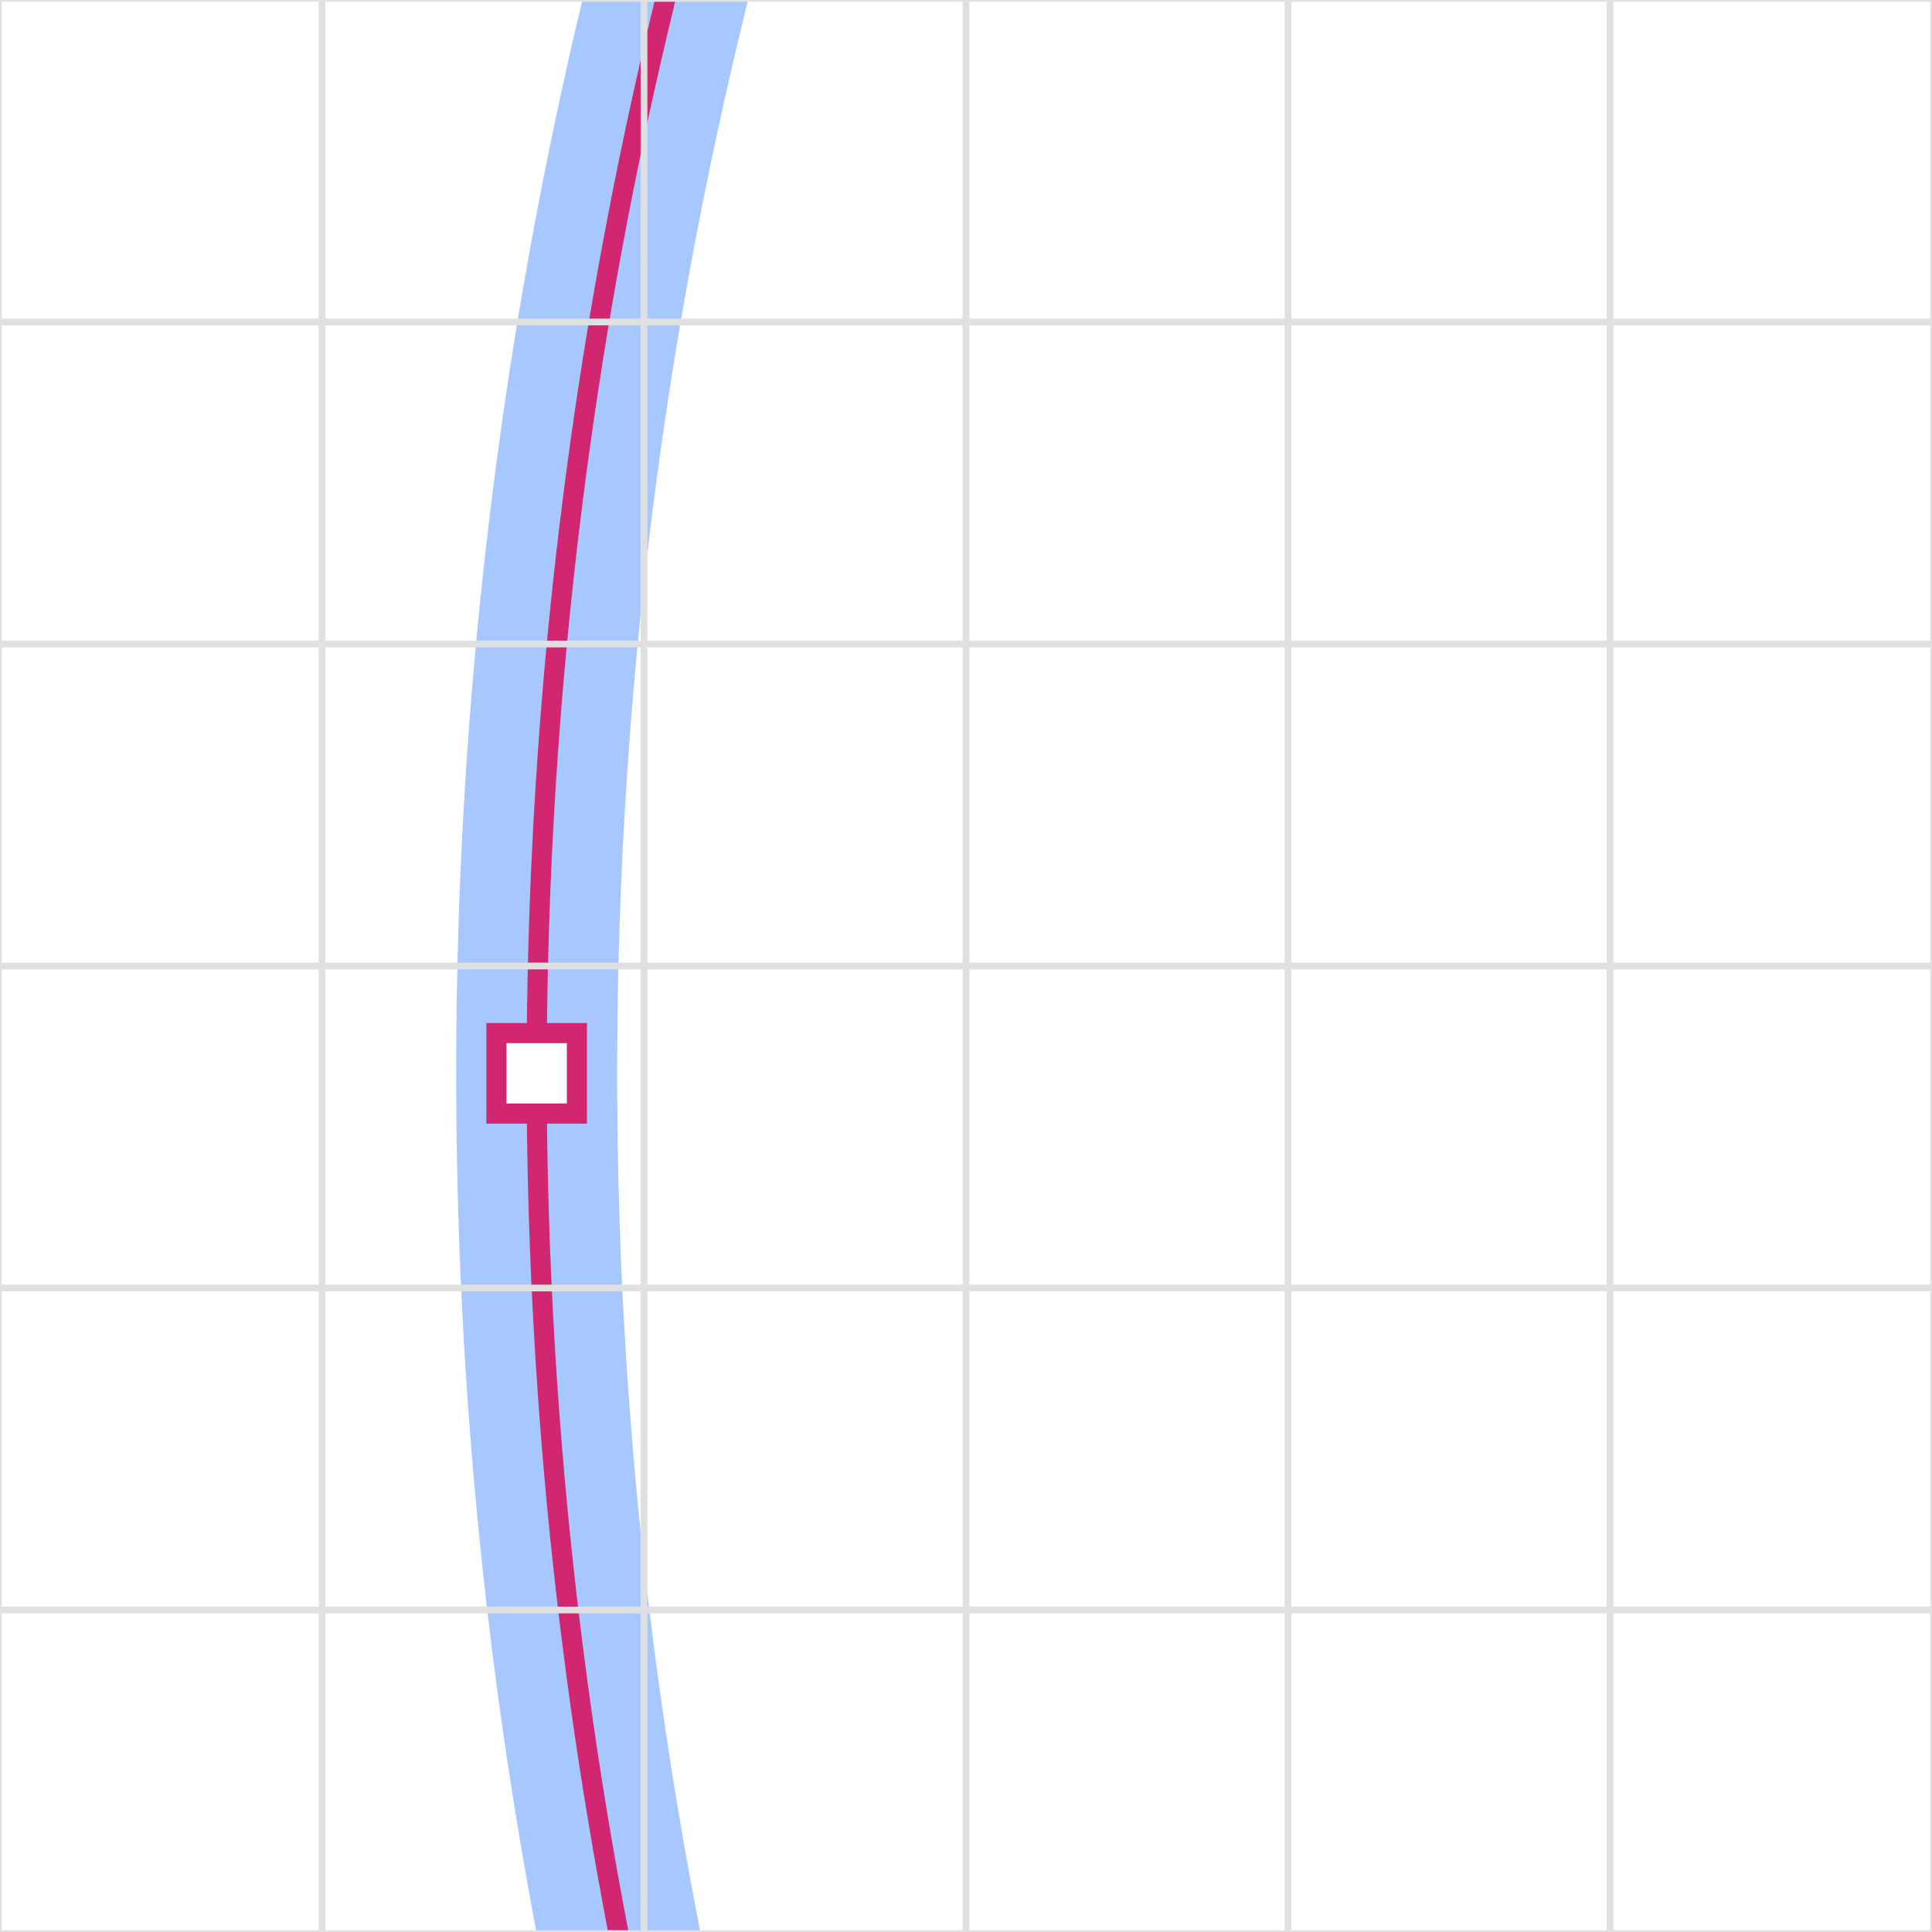 <svg xmlns="http://www.w3.org/2000/svg" xmlns:xlink="http://www.w3.org/1999/xlink" viewBox="0 0 288 288"><rect x="0" y="0" width="288" height="288" fill="#333333" stroke="none"/><defs><style>.cls-1,.cls-5,.cls-6,.cls-8{fill:none;}.cls-1,.cls-8{stroke:#e0e0e0;}.cls-1,.cls-10,.cls-6,.cls-8{stroke-miterlimit:10;}.cls-1{stroke-width:0.5px;}.cls-2{isolation:isolate;}.cls-3{clip-path:url(#clip-path);}.cls-10,.cls-4{fill:#fff;}.cls-5{stroke:#a6c8ff;stroke-linejoin:round;stroke-width:24px;}.cls-5,.cls-7{mix-blend-mode:multiply;}.cls-10,.cls-6{stroke:#d12771;stroke-width:3px;}.cls-9{clip-path:url(#clip-path-2);}</style><clipPath id="clip-path"><rect class="cls-1" x="-316" width="288" height="288"/></clipPath><clipPath id="clip-path-2"><rect class="cls-1" width="288" height="288"/></clipPath></defs><title>Artboard 28</title><g class="cls-2"><g id="Graphics"><g class="cls-3"><rect class="cls-4" x="-460" y="-144" width="576" height="576"/><path class="cls-5" d="M452,816C80.86,816-220,515.14-220,144S80.86-528,452-528"/><path class="cls-6" d="M452,816C80.86,816-220,515.14-220,144S80.86-528,452-528"/><g class="cls-7"><line class="cls-1" x1="20" y1="-144" x2="20" y2="432"/><line class="cls-1" x1="68" y1="-144" x2="68" y2="432"/><line class="cls-1" x1="116" y1="-144" x2="116" y2="432"/><line class="cls-1" x1="116" x2="-460"/><line class="cls-8" x1="116" y1="48" x2="-460" y2="48"/><line class="cls-8" x1="116" y1="96" x2="-460" y2="96"/><line class="cls-8" x1="116" y1="144" x2="-460" y2="144"/><line class="cls-8" x1="116" y1="192" x2="-460" y2="192"/><line class="cls-8" x1="116" y1="240" x2="-460" y2="240"/><line class="cls-1" x1="116" y1="288" x2="-460" y2="288"/></g></g><rect class="cls-1" x="-316" width="288" height="288"/><g class="cls-9"><rect class="cls-4" x="-144" y="-144" width="576" height="576"/><path class="cls-5" d="M752,832C380.86,832,80,531.14,80,160S380.86-512,752-512"/><path class="cls-6" d="M752,832C380.86,832,80,531.14,80,160S380.86-512,752-512"/><rect class="cls-10" x="74" y="154" width="12" height="12"/><g class="cls-7"><line class="cls-1" y1="-144" y2="432"/><line class="cls-8" x1="48" y1="-144" x2="48" y2="432"/><line class="cls-8" x1="96" y1="-144" x2="96" y2="432"/><line class="cls-8" x1="144" y1="-144" x2="144" y2="432"/><line class="cls-8" x1="192" y1="-144" x2="192" y2="432"/><line class="cls-8" x1="240" y1="-144" x2="240" y2="432"/><line class="cls-1" x1="288" y1="-144" x2="288" y2="432"/><line class="cls-1" x1="432" x2="-144"/><line class="cls-8" x1="432" y1="48" x2="-144" y2="48"/><line class="cls-8" x1="432" y1="96" x2="-144" y2="96"/><line class="cls-8" x1="432" y1="144" x2="-144" y2="144"/><line class="cls-8" x1="432" y1="192" x2="-144" y2="192"/><line class="cls-8" x1="432" y1="240" x2="-144" y2="240"/><line class="cls-1" x1="432" y1="288" x2="-144" y2="288"/></g></g><rect class="cls-1" width="288" height="288"/></g></g></svg>